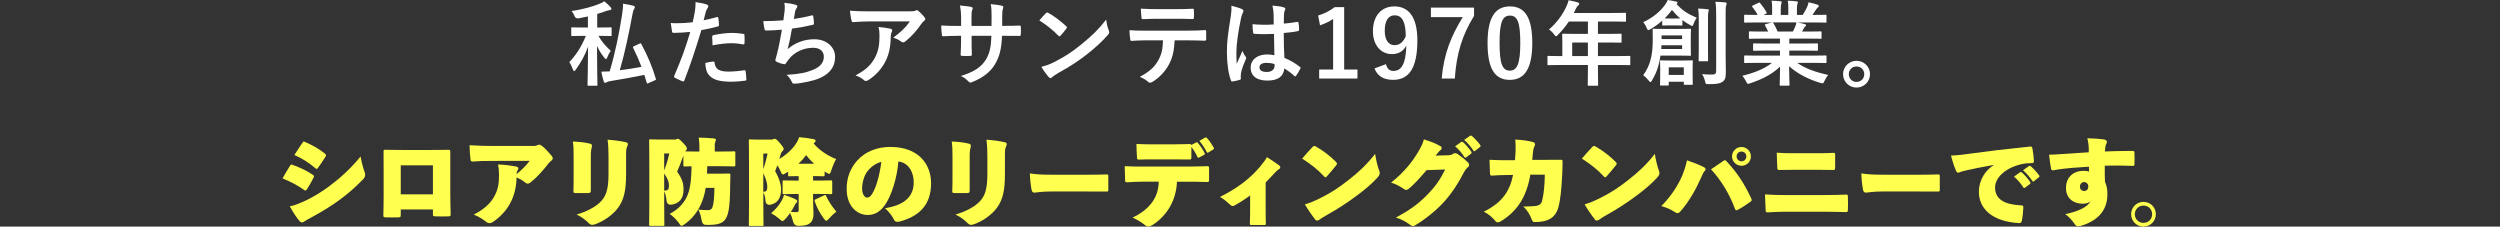 <?xml version="1.0" encoding="UTF-8"?><svg id="_レイヤー_2" xmlns="http://www.w3.org/2000/svg" viewBox="0 0 1205.07 109.22"><rect x="0" y="0" width="1205.07" height="109.22" fill="#333333" stroke="none"/><defs><style>.cls-1{fill:#fff;}.cls-2{fill:#ffff50;}.cls-3{fill:none;}</style></defs><g id="_文字"><g><path class="cls-1" d="m288.52,17.3c1.57,2.96,3.63,5.11,5.87,7.17-.63.9-1.3,2.15-1.7,3.27-.18.49-.36.76-.58.76-.18,0-.45-.22-.76-.63-1.52-1.84-2.6-3.58-3.58-5.78,0,10.71.22,17.97.22,18.78,0,.4-.04.45-.49.45h-3.81c-.45,0-.49-.04-.49-.45,0-.81.22-8.11.27-18.37-1.57,4.35-3.67,7.93-5.96,11.11-.31.45-.54.67-.76.67-.18,0-.36-.22-.58-.76-.45-1.25-1.12-2.73-1.75-3.59,3.09-3.27,5.69-6.99,7.98-12.64h-1.3c-3.76,0-5.02.09-5.29.09-.45,0-.45-.04-.45-.49v-3.23c0-.45,0-.49.45-.49.27,0,1.52.09,5.29.09h2.29v-5.33c-1.43.31-2.96.63-4.48.9q-1.43.22-1.97-1.08c-.4-.99-.85-1.79-1.43-2.46,5.42-.72,10.67-2.29,13.44-3.45,1.08-.45,1.61-.72,2.33-1.21,1.25,1.03,2.2,1.88,3,2.78.27.31.45.54.45.85s-.31.54-.85.63c-.58.09-1.17.22-1.93.49-1.3.49-2.64.94-4.08,1.34v6.54h1.17c3.81,0,5.02-.09,5.29-.09.45,0,.49.04.49.49v3.23c0,.45-.04.49-.49.49-.27,0-1.48-.09-5.29-.09h-.49Zm19.72,3.76c.63-.27.67-.27.9.18,3,5.51,5.29,11.02,6.99,16.67.13.45.09.54-.49.81l-3.05,1.34c-.67.27-.72.31-.85-.18l-1.17-3.81c-5.15,1.08-10.35,2.06-16.54,3.05-.72.13-1.25.31-1.57.49-.27.18-.49.31-.76.31-.31,0-.54-.18-.67-.63-.45-1.34-.85-2.91-1.17-4.75,1.34,0,2.64-.04,4.03-.13,2.82-9.59,4.44-17.84,5.92-27.02.31-1.97.54-3.81.49-5.6,1.84.27,3.36.54,4.88.94.49.13.85.36.85.67,0,.36-.13.54-.31.85-.36.54-.58,1.17-.81,2.42-1.79,9.59-3.63,18.37-6.14,27.2,3.41-.45,6.86-.94,10.44-1.66-1.17-3.09-2.46-6.05-3.99-9.1-.22-.45-.13-.58.36-.81l2.64-1.25Z"/><path class="cls-1" d="m345.54,8.25c.49-.13.67.09.72.45.13.99.27,2.29.31,3.23.04.58-.09.72-.67.85-2.78.76-5.06,1.25-7.8,1.7-3.05,9.95-5.33,16.81-8.2,24.24-.22.63-.49.58-.99.45-.45-.18-2.64-1.12-3.58-1.66-.36-.22-.49-.58-.36-.9,3.41-7.84,5.56-13.76,7.75-21.24-2.6.27-5.74.49-7.84.49-.67,0-.85-.13-.94-.72-.18-.94-.4-2.46-.63-4.08.94.13,1.48.13,3.32.13,2.24,0,4.66-.13,7.26-.45.45-1.79.81-3.76,1.12-5.6.18-1.34.27-2.69.27-4.12,2.38.36,4.21.67,5.65,1.25.36.13.49.45.49.72,0,.18,0,.4-.22.72-.36.63-.72,1.08-.94,1.79-.45,1.61-.76,3.14-1.08,4.26,1.75-.31,4.17-.9,6.36-1.52Zm-1.75,21.42c.45,0,.63.18.67.63.36,3.27,2.55,4.21,6.86,4.21,2.51,0,5.74-.4,7.53-.63.36-.04.49.04.54.4.18,1.17.36,2.69.36,3.9.04.54,0,.67-.72.72-1.52.22-4.44.49-6.09.49-5.87,0-8.92-.81-10.94-2.91-1.43-1.43-1.93-3.54-2.02-6.14,1.39-.36,3.23-.67,3.81-.67Zm-.49-11.88c0-.63.13-.76.81-.9,2.82-.58,6.14-1.03,8.74-1.03,1.75,0,3.67.18,5.24.45.63.09.76.13.76.67.09,1.12.09,2.38.04,3.58,0,.76-.22.94-.85.81-1.57-.31-3.63-.54-5.56-.54-2.69,0-6.09.45-9.01,1.03-.09-1.57-.18-3.18-.18-4.08Z"/><path class="cls-1" d="m378.17,5.69c.18-1.97.13-3.14-.09-4.35,2.55.27,4.21.58,5.38.94.58.18.9.45.9.81,0,.22-.18.54-.31.72-.31.4-.67,1.17-.76,1.66-.22,1.21-.4,2.11-.63,3.67,2.24-.31,5.92-.99,8.42-1.66.63-.18.85-.13.94.45.18,1.03.31,2.24.31,3.32,0,.49-.13.63-.54.72-3.85.85-6.27,1.34-10.04,1.84-.63,3.72-1.25,6.72-2.06,9.86,3.5-3.05,7.98-4.75,12.86-4.75,5.96,0,9.99,3.85,9.99,8.47,0,3.94-1.66,6.86-5.11,9.05-2.69,1.75-6.54,2.82-11.43,3.58-1.12.18-2.2.31-3.32.31-.45,0-.76-.22-1.12-1.08-.72-1.48-1.39-2.33-2.42-3.18,6.54-.4,9.28-.99,12.86-2.46,3.45-1.43,5.11-3.5,5.11-6.32,0-2.33-1.7-4.26-5.11-4.26-4.84,0-9.28,2.24-11.79,5.56-.4.58-.85,1.12-1.25,1.7-.31.54-.45.72-.85.67-.99-.09-2.46-.58-3.36-.99-.72-.31-.99-.49-.99-.9,0-.18.04-.49.18-.9.22-.76.4-1.43.58-2.11.99-3.94,1.61-7.26,2.38-11.74-2.42.18-5.24.4-7.53.4-.49,0-.76-.22-.85-.63-.13-.54-.45-2.42-.63-3.9,3.5,0,6.27-.13,9.72-.4.22-1.57.4-3.05.54-4.12Z"/><path class="cls-1" d="m419.23,10.31c-2.55,0-5.29.18-7.93.36-.54.04-.72-.27-.81-.67-.36-1.25-.63-3.5-.81-4.84,3.05.22,5.51.31,9.1.31h19.23c1.88,0,2.64-.09,3.09-.27.22-.09.63-.31.85-.31.36,0,.72.27,1.03.63.99.85,1.84,1.79,2.69,2.82.54.67.45,1.25-.27,1.75-.49.36-.85.81-1.21,1.3-2.11,3.18-4.88,6.27-7.89,8.65-.58.58-1.43.45-2.02-.04-1.12-.9-2.24-1.39-3.72-1.84,3.59-2.69,5.78-4.62,8.02-7.84h-19.36Zm2.51,17.48c1.7-3.18,2.2-6.23,2.2-10.58,0-1.66-.09-2.69-.45-4.21,2.2.22,4.53.54,5.78.85.94.22.9.99.54,1.66-.31.63-.36,1.08-.4,1.84-.13,4.35-.58,8.34-2.64,12.32-1.75,3.36-4.44,6.54-8.16,8.92-.72.45-1.48.72-2.15.04-1.08-.94-2.38-1.66-4.08-2.29,4.88-2.55,7.44-4.97,9.37-8.56Z"/><path class="cls-1" d="m484.66,12.46c2.2,0,4.71-.04,6.77-.13.54-.04.58.22.63.72.09,1.12.09,2.42,0,3.54-.04.58-.13.76-.76.72-1.52,0-4.26-.04-6.45-.04h-1.84c-.27,6.41-1.25,10.17-3.45,13.8-2.24,3.72-5.87,6.41-10.58,8.34-1.21.49-1.39.63-2.11-.09-1.34-1.39-2.2-2.02-3.72-2.69,6.36-1.97,9.81-4.26,12.1-7.93,1.75-2.87,2.46-5.96,2.64-11.43h-9.55v1.61c0,2.64,0,5.06.13,7.44.04.49-.27.58-.76.63-1.17.09-2.64.09-3.85,0-.58-.04-.85-.13-.81-.63.13-2.33.22-4.53.22-7.35v-1.7h-1.34c-2.42,0-6,.13-7.39.22-.36,0-.49-.27-.54-.85-.18-.94-.22-2.51-.31-4.35,1.88.13,4.79.22,8.25.22h1.34v-3.27c0-2.87-.09-3.99-.54-6.59,2.33.22,4.53.45,5.47.72.9.18.72.76.4,1.57-.31.81-.31,1.25-.31,4.3v3.27h9.64l.04-4.39c.04-2.51-.09-4.57-.4-6.14,1.7.18,4.17.45,5.24.76.99.22.94.63.63,1.52-.31.85-.36,2.02-.36,3.94v4.26h1.57Z"/><path class="cls-1" d="m504.13,6.36c.36-.45.76-.4,1.21-.13,2.29,1.21,6.01,3.94,8.56,6.36.45.45.54.67.13,1.21-.67.9-2.15,2.69-2.78,3.36-.4.45-.63.49-1.12,0-2.69-2.78-5.92-5.33-9.14-7.31.99-1.21,2.29-2.6,3.14-3.5Zm3.9,23.62c5.47-2.82,8.38-4.71,12.91-8.34,5.47-4.44,8.47-7.31,12.28-12.19.27,2.24.67,3.76,1.25,5.24.36.85.31,1.25-.49,2.2-2.38,2.78-6.23,6.36-10.31,9.5-3.72,2.91-7.48,5.42-13.53,8.78-2.02,1.21-2.6,1.66-3,2.06-.54.54-1.03.63-1.57-.04-1.12-1.25-2.51-3.09-3.58-4.97,2.29-.63,3.67-1.03,6.05-2.24Z"/><path class="cls-1" d="m566.21,19.45c-.27,5.02-.9,8.02-2.64,11.43-1.79,3.5-5.02,6.77-7.89,8.47-.9.54-1.57.81-2.29.09-.9-.9-2.42-1.79-3.99-2.38,4.39-2.38,7.04-4.57,8.92-7.98,1.66-2.96,2.11-5.38,2.29-9.64h-8.51c-2.24,0-4.44.13-6.72.27-.4.04-.54-.27-.58-.85-.22-1.25-.36-2.96-.36-4.3,2.51.22,5.02.22,7.62.22h20.12c3.5,0,6.09-.09,8.74-.27.45,0,.49.27.49.9.04.58.04,2.87,0,3.45,0,.58-.27.76-.67.76-2.33-.09-5.42-.18-8.52-.18h-6Zm-8.87-10.4c-2.06,0-3.85.09-6.36.18-.58,0-.72-.22-.76-.76-.13-1.08-.18-2.69-.31-4.3,3.14.18,5.42.22,7.44.22h10.04c2.51,0,5.33-.04,7.57-.18.45,0,.54.27.54.85.09,1.08.09,2.2,0,3.27,0,.63-.09.85-.58.85-2.42-.09-5.06-.13-7.53-.13h-10.04Z"/><path class="cls-1" d="m598.67,4.39c.9.45.81,1.08.36,1.88-.31.54-.49,1.17-.81,2.46-1.48,6.77-2.24,13.04-2.24,16.31,0,1.79,0,3.85.13,5.74.9-2.06,1.84-3.99,2.78-6.23.63,1.43.99,2.06,1.57,2.82.4.49.31.81,0,1.34-1.57,3.54-2.11,5.51-2.29,6.81-.18,1.25-.09,1.93-.04,2.38.04.31-.13.45-.54.58-.85.31-2.15.58-3.36.76-.49.13-.67.09-.9-.54-1.25-3.18-1.93-8.51-1.93-13.67,0-4.3.36-7.89,1.84-16.98.22-1.57.49-3.5.31-5.29,1.79.45,4.21,1.17,5.11,1.61Zm15.42,11.97c-3.05.09-6.18.18-9.23-.04-.58,0-.76-.13-.81-.58-.18-1.08-.31-2.69-.31-4.08,3.36.31,6.86.36,10.22.13,0-1.61-.04-3.05-.04-4.71-.04-1.61-.18-2.78-.58-4.39,2.6.22,3.94.4,5.42.85.49.13.81.36.81.76,0,.22-.09.36-.27.76s-.31.99-.36,1.57c-.09,1.52-.09,2.69-.09,4.75,2.11-.18,4.44-.49,6.36-.81.54-.13.63.04.72.54.18.81.27,2.24.27,3.18,0,.4-.18.63-.49.67-1.61.4-4.57.76-6.9.94,0,5.02.09,8.16.31,12.01,2.64,1.08,4.93,2.33,7.44,4.3.4.27.45.4.22.9-.58,1.17-1.3,2.42-2.06,3.45-.27.36-.49.36-.81.04-1.39-1.3-2.87-2.42-4.84-3.59-.36,3.76-2.91,5.83-8.2,5.83s-8.02-2.42-8.02-6.27,3.32-6.32,7.84-6.32c1.17,0,2.51.13,3.59.36-.09-3.45-.13-6.72-.18-10.26Zm-3.63,13.94c-2.11,0-3.36.76-3.36,2.15s.99,2.24,3.63,2.24c2.24,0,3.67-1.3,3.67-2.91,0-.31,0-.54-.04-.9-1.43-.45-2.64-.58-3.9-.58Z"/><path class="cls-1" d="m647.93,33.52h6.41v4.35h-18.46v-4.35h6.72V9.14c-1.7,1.17-3.85,2.24-6.32,3.05l-.9-4.71c2.96-.85,5.6-2.29,7.98-4.03h4.57v30.07Z"/><path class="cls-1" d="m668.07,30.92c.63,2.29,1.7,3.27,3.58,3.27,3.81,0,6.01-3.23,6.23-12.19-1.48,2.78-3.85,4.08-6.99,4.08-5.2,0-9.1-4.26-9.1-11.02,0-7.39,4.03-11.97,10.31-11.97,6.77,0,11.11,4.88,11.11,16.4,0,13.67-4.3,19-11.65,19-4.66,0-7.62-1.84-9.01-5.51l5.51-2.06Zm4.26-23.53c-3.32,0-4.84,2.87-4.84,7.53,0,4.35,1.84,6.86,4.71,6.86,2.46,0,4.21-1.52,5.42-4.3-.04-6.68-1.61-10.08-5.29-10.08Z"/><path class="cls-1" d="m710.54,7.66c-5.69,9.19-8.47,18.15-9.28,30.21h-6.32c.99-11.97,4.71-20.84,10.17-29.62h-15.37V3.67h20.79v3.99Z"/><path class="cls-1" d="m738.6,20.66c0,12.68-3.85,17.84-10.85,17.84s-10.71-5.06-10.71-17.75,3.9-17.66,10.8-17.66,10.76,4.93,10.76,17.57Zm-15.77.04c0,10.08,1.39,13.35,4.93,13.35s5.06-3.32,5.06-13.35-1.39-13.18-4.97-13.18-5.02,3.05-5.02,13.18Z"/><path class="cls-1" d="m752.01,31.33c-3.94,0-5.33.09-5.6.09-.45,0-.49-.04-.49-.49v-3.54c0-.4.04-.45.49-.45.27,0,1.66.09,5.6.09h1.08v-6.27c0-2.55-.09-3.76-.09-4.03,0-.45.04-.49.54-.49.27,0,1.79.09,6.14.09h5.74v-5.96h-9.19c-1.48,2.24-3.23,4.39-5.24,6.41-.45.49-.72.72-.94.72s-.45-.27-.9-.85c-.85-1.17-1.66-1.88-2.51-2.42,3.72-3.23,6.45-6.95,8.29-10.85.54-1.12.94-2.2,1.17-3.27,1.61.31,3.09.63,4.3.99.54.18.81.4.81.76s-.22.54-.54.85c-.36.31-.67.67-1.12,1.61l-.9,1.93h18.51c4.35,0,5.87-.09,6.14-.09.45,0,.49.04.49.49v3.32c0,.45-.04.49-.49.49-.27,0-1.79-.09-6.14-.09h-6.9v5.96h4.8c4.39,0,5.87-.09,6.14-.09.4,0,.45.04.45.49v3.36c0,.45-.04.49-.45.49-.27,0-1.75-.09-6.14-.09h-4.8v6.54h9.5c3.94,0,5.33-.09,5.6-.09.45,0,.49.04.49.45v3.54c0,.45-.04.49-.49.49-.27,0-1.66-.09-5.6-.09h-9.5v2.2c0,4.71.09,7.08.09,7.3,0,.45-.04.49-.49.49h-3.99c-.49,0-.54-.04-.54-.49,0-.27.09-2.6.09-7.3v-2.2h-13.4Zm13.4-4.3v-6.54h-7.57v6.54h7.57Z"/><path class="cls-1" d="m800.39,26.8c-.27,1.75-.58,3.41-.99,4.88-.67,2.51-1.84,4.93-3.09,7.08-.31.54-.54.81-.76.81s-.45-.27-.9-.81c-.85-1.08-1.7-1.88-2.6-2.46,1.88-2.64,2.96-5.06,3.63-7.75.63-2.33.99-5.38.99-9.19,0-3.27-.04-4.53-.04-5.02,0-.45.04-.49.45-.49.27,0,1.52.09,5.15.09h7.26c3.63,0,4.88-.09,5.11-.09.45,0,.49.04.49.49,0,.27-.09,1.17-.09,3.63v4.84c0,2.38.09,3.32.09,3.59,0,.45-.04.49-.49.49-.22,0-1.48-.09-5.11-.09h-9.1Zm.85-16.85c-1.84,1.61-3.76,3.05-5.69,4.12-.49.27-.81.45-1.03.45-.31,0-.45-.36-.76-1.03-.54-1.3-1.08-2.11-1.66-2.82,4.66-2.15,8.16-5.11,10.49-8.34.58-.81.99-1.48,1.3-2.33,1.48.22,2.69.45,4.12.76.36.09.58.22.58.58,0,.22-.13.4-.45.58,3,3.36,5.6,4.84,9.73,6.63-.63.85-1.12,1.84-1.48,2.87-.27.76-.4,1.08-.67,1.08-.22,0-.49-.13-.99-.4-1.34-.72-2.6-1.52-3.76-2.42v2.15c0,.45-.04.49-.49.49-.27,0-.81-.09-3.05-.09h-2.6c-2.2,0-2.78.09-3.05.09-.49,0-.54-.04-.54-.49v-1.88Zm14.65,25.23c0,3.9.09,4.97.09,5.24,0,.4-.04.45-.49.45h-3.36c-.45,0-.49-.04-.49-.45v-1.03h-7.26v1.34c0,.45-.04.49-.49.49h-3.23c-.45,0-.49-.04-.49-.49,0-.27.09-1.3.09-5.29v-2.55c0-2.06-.09-3-.09-3.32,0-.45.04-.49.49-.49.31,0,1.34.09,4.71.09h5.42c3.32,0,4.39-.09,4.71-.09.45,0,.49.04.49.49,0,.31-.09,1.21-.09,2.78v2.82Zm-5.06-13.35h-9.95l-.13,1.79h10.08v-1.79Zm-9.9-4.75v1.75h9.9v-1.75h-9.9Zm6.5-8.16c1.39,0,2.11,0,2.51-.04-1.43-1.17-2.73-2.51-3.99-4.08-1.08,1.43-2.24,2.82-3.54,4.08.45.04,1.17.04,2.42.04h2.6Zm-3.05,23.53v3.67h7.26v-3.67h-7.26Zm14.48-21.69c0-2.96,0-4.53-.31-6.63,1.61.04,3,.13,4.57.31.4.04.58.22.58.49,0,.31-.18.67-.27.99-.13.63-.13,1.52-.13,4.79v12.37c0,3.81.04,5.65.04,5.92,0,.49-.04.54-.45.54h-3.67c-.4,0-.45-.04-.45-.54,0-.27.09-2.11.09-5.92v-12.32Zm12.95,15.37c0,3.14.09,6.68.09,8.92s-.31,3.5-1.61,4.39c-1.25.81-2.55,1.12-6.77,1.12-1.34,0-1.34-.04-1.66-1.43-.31-1.3-.81-2.55-1.43-3.41,1.79.18,3.05.22,4.84.22,1.43,0,1.97-.36,1.97-1.79V7.26c0-2.91-.04-4.3-.36-6.41,1.66.04,3.18.13,4.75.31.45.04.67.27.67.49,0,.4-.13.67-.22.99-.27.54-.27,1.48-.27,4.53v18.96Z"/><path class="cls-1" d="m846.92,30.3c-4.03,0-5.38.09-5.65.09-.49,0-.54-.04-.54-.49v-2.64c0-.49.04-.54.54-.54.27,0,1.61.09,5.65.09h11.07v-2.42h-6.32c-4.35,0-5.92.09-6.18.09-.45,0-.45-.04-.45-.49v-2.55c0-.49,0-.54.45-.54.27,0,1.84.09,6.18.09h6.32v-2.38h-8.43c-4.3,0-5.74.09-6,.09-.49,0-.54-.04-.54-.45v-2.64c0-.45.04-.49.54-.49.27,0,1.7.09,6,.09h2.73c-.49-1.08-.94-1.97-1.43-2.82-.22-.4-.27-.58.31-.76l2.91-.81h-7.17c-4.03,0-5.38.09-5.65.09-.49,0-.54-.04-.54-.49v-2.78c0-.49.04-.54.54-.54.27,0,1.61.09,5.65.09h.31c-.72-1.43-1.52-2.55-2.55-3.85-.27-.31-.18-.49.36-.76l2.6-1.21c.45-.22.58-.18.85.18,1.08,1.3,2.2,2.82,3,4.35.22.4.22.45-.36.76l-1.08.54h4.17v-2.96c0-1.57,0-2.64-.27-3.9,1.39.04,3.14.13,4.35.27.36.04.54.18.54.4,0,.27-.09.49-.18.76-.13.31-.27.99-.27,2.46v2.96h3.63v-2.91c0-1.61,0-2.69-.27-3.94,1.34.04,3.09.13,4.3.31.4.04.58.18.58.4s-.09.49-.18.72c-.13.31-.27.99-.27,2.46v2.96h2.78c.81-1.25,1.43-2.38,2.06-3.67.31-.67.58-1.34.76-2.42,1.57.31,3.14.76,4.35,1.17.4.13.58.36.58.58,0,.36-.18.54-.45.76-.31.27-.54.54-.76.85-.58.94-1.21,1.84-1.84,2.73h.63c4.03,0,5.38-.09,5.65-.09.45,0,.49.04.49.54v2.78c0,.45-.04.49-.49.49-.27,0-1.61-.09-5.65-.09h-7.84c1.17.22,2.2.45,3.54.81.36.09.58.27.58.54,0,.31-.22.54-.49.67-.22.13-.45.63-.63.94l-.81,1.43h2.91c4.3,0,5.74-.09,6.01-.09.45,0,.49.04.49.49v2.64c0,.4-.04.45-.49.45-.27,0-1.7-.09-6.01-.09h-9.05v2.38h7.13c4.39,0,5.92-.09,6.18-.09.45,0,.49.04.49.54v2.55c0,.45-.04.49-.49.49-.27,0-1.79-.09-6.18-.09h-7.13v2.42h11.79c4.03,0,5.38-.09,5.65-.09.45,0,.49.04.49.54v2.64c0,.45-.04.49-.49.49-.27,0-1.61-.09-5.65-.09h-7.98c3.76,2.64,8.47,4.39,14.92,5.83-.58.72-1.21,1.66-1.75,2.87-.36.85-.54,1.17-.99,1.17-.22,0-.54-.09-1.03-.22-6.05-1.75-11.38-4.71-15.06-8.02,0,5.33.22,8.11.22,8.87,0,.45-.04.49-.49.49h-3.81c-.4,0-.45-.04-.45-.49,0-.76.13-3.36.18-8.69-3.76,3.58-8.43,6.09-14.39,8.02-.49.18-.81.27-1.03.27-.4,0-.58-.31-.99-1.17-.58-1.17-1.21-2.11-1.79-2.69,5.96-1.48,10.53-3.32,14.3-6.23h-7.26Zm17.3-15.1c.4-.76.76-1.52,1.21-2.6.22-.49.31-.94.49-1.79h-11.43c.13.04.22.18.36.36.67,1.12,1.39,2.46,2.02,4.03h7.35Z"/><path class="cls-1" d="m901.4,35.76c0,3.58-2.91,6.45-6.5,6.45s-6.5-2.87-6.5-6.45,2.91-6.45,6.5-6.45,6.5,2.87,6.5,6.45Zm-10.22,0c0,2.11,1.61,3.72,3.72,3.72s3.72-1.61,3.72-3.72-1.61-3.72-3.72-3.72-3.72,1.61-3.72,3.72Z"/><path class="cls-2" d="m139.85,79.82c.27-.54.54-.58,1.21-.36,4.03,1.57,6.45,2.6,9.32,4.53.72.45.99.67.99.99,0,.13-.09.36-.22.63-.85,1.66-2.15,4.08-3.27,5.69-.27.4-.45.54-.63.54s-.36-.09-.63-.27c-3-2.11-6.01-3.76-10.44-5.6,1.43-2.55,2.73-4.57,3.67-6.14Zm7.98,16.63c3.76-1.88,7.3-4.03,10.8-6.63,5.15-3.85,9.86-7.98,15.19-14.39.54,3.18,1.25,5.56,1.79,7.04.27.72.4,1.3.4,1.84,0,.76-.31,1.43-.99,2.11-4.21,4.3-7.39,7.04-11.43,9.99s-8.56,5.74-13.89,8.6c-.9.49-2.11,1.12-3.23,1.88-.22.18-.54.31-.9.31s-.81-.18-1.21-.67c-1.43-1.61-3.32-4.57-4.66-7.08,2.46-.45,4.88-1.52,8.11-3Zm-2.11-27.52c.49-.81.67-.81,1.34-.49,3.23,1.39,6.36,3.05,9.46,5.51.45.4.67.67.67.9,0,.18-.09.36-.22.58-1.12,1.79-2.55,3.94-3.72,5.51-.27.36-.4.49-.63.49-.18,0-.4-.13-.72-.45-2.82-2.38-5.83-4.39-9.99-6.27,1.61-2.55,2.78-4.26,3.81-5.78Z"/><path class="cls-2" d="m193.17,100.97v2.6c0,1.08-.13,1.17-1.39,1.21-1.93.04-3.72.04-5.69,0-1.21-.04-1.34-.13-1.3-1.25.09-3.41.13-5.6.13-10.22v-12.32c0-2.91,0-5.24-.04-7.93,0-.81.13-.9,1.03-.85,2.06.04,5.02.09,8.83.09h12.23c3.45,0,5.69-.04,9.05-.09.85,0,1.03.09,1.03,1.03v19.76c0,4.48.09,6.9.18,10.04.04,1.12-.13,1.21-1.08,1.25-1.97.09-4.84.04-6.18,0-1.21-.04-1.3-.09-1.3-1.17v-2.15h-15.51Zm15.51-21.29h-15.51v13.98h15.51v-13.98Z"/><path class="cls-2" d="m256.23,70.37c1.25,0,1.88,0,2.46-.27.58-.27.99-.36,1.3-.36.45,0,1.17.49,1.66.9,1.39,1.17,2.64,2.6,4.3,4.53.36.4.49.76.49,1.12,0,.45-.27.85-.67,1.17-1.08.72-1.66,1.7-2.33,2.55-2.06,2.51-4.57,5.38-7.48,7.75-.58.49-1.08.76-1.57.76-.45,0-.9-.22-1.48-.72-.99-.85-2.38-1.61-3.9-2.29-.13,4.93-1.17,8.83-3,12.28-1.84,3.59-4.88,6.77-8.25,9.1-.67.45-1.25.67-1.84.67-.54,0-1.08-.22-1.7-.72-1.34-1.12-3.59-2.55-5.87-3.41,4.35-2.2,7.75-4.93,9.77-8.52,2.02-3.58,2.42-6.41,2.42-10.62,0-1.97-.18-3.58-.45-5.02,3.23.13,6.05.49,8.83,1.03.67.13.94.54.94.94,0,.27-.13.58-.31.81-.4.54-.49.99-.54,1.88,2.29-1.84,4.66-4.21,6.32-6.41l-17.79.04c-4.93,0-6.81.09-9.05.27-1.12.09-1.57-.04-1.66-.67-.31-2.38-.49-5.15-.49-7.17,4.35.27,7.26.36,11.2.36h18.69Z"/><path class="cls-2" d="m276.5,75.43c0-2.73,0-4.53-.36-7.21,3.36.13,6.09.45,8.47,1.08.67.18.9.72.63,1.7-.22.9-.45,1.57-.45,4.48v16.18c0,1.12-.13,1.34-1.25,1.39-2.11.04-4.08.04-6.14,0-.9,0-1.03-.13-.99-1.25.09-1.61.09-4.03.09-5.74v-10.62Zm25.28,8.52c0,7.57-.9,12.23-3.9,16.27-2.78,3.76-7.53,6.68-11.02,7.89-.54.18-.99.27-1.39.27-.58,0-1.08-.22-1.61-.76-1.12-1.21-3.54-3.14-5.92-4.21,4.3-1.21,9.55-3.67,12.15-6.81,2.38-2.73,3.23-6.32,3.23-12.91v-8.11c0-3.59-.13-5.87-.45-8.25,3,.22,6.41.63,9.1,1.3.45.09.67.45.67.9,0,.31-.09.63-.27.99-.58,1.12-.58,1.93-.58,5.15v8.29Z"/><path class="cls-2" d="m313.61,108.86c-.67,0-.72-.04-.72-.72,0-.36.09-4.08.09-10.22v-19.72c0-6.14-.09-9.95-.09-10.31,0-.67.04-.72.72-.72.36,0,1.75.09,4.21.09h7.62c.27,0,.45-.04.67-.18s.31-.18.58-.18c.54,0,1.03.36,2.73,2.15,1.48,1.57,1.66,2.06,1.66,2.55,0,.4-.27.9-.63,1.17l-.22.18c.49.04,1.97.09,5.65.09h1.25v-1.97c0-1.39-.04-2.55-.31-4.75,2.55.04,4.71.18,7.26.4.63.04.99.36.99.67,0,.45-.18.76-.31,1.08-.31.63-.22,1.25-.22,2.6v1.97h3.41c4.03,0,5.47-.09,5.78-.09.67,0,.72.04.72.72v5.83c0,.67-.04.72-.72.72-.31,0-1.75-.09-5.78-.09h-7.04c0,1.25-.04,2.46-.09,3.59h6.32c2.91,0,3.76-.09,4.08-.09.67,0,.9.22.85.9-.04,1.25-.09,2.55-.09,3.81-.04,6.81-.31,10.76-.76,13.09-.99,5.24-3.09,6.99-9.59,6.99-.58,0-1.12,0-1.61-.04q-1.52-.13-1.84-2.33c-.36-2.15-.9-3.81-1.57-5.02,1.79.18,3.27.27,4.57.27s1.93-.45,2.29-1.52c.58-1.7.85-4.89.9-9.23h-4.21c-.22,1.39-.49,2.69-.81,3.81-1.61,5.78-4.71,10.4-9.14,13.58-.81.58-1.3.9-1.66.9-.45,0-.76-.45-1.43-1.52-1.3-1.66-2.91-3.27-4.3-4.21,4.62-2.42,7.89-6.09,9.23-10.85.9-3.18,1.21-6.77,1.3-12.1-2.11.04-3,.09-3.23.09-.67,0-.72-.04-.72-.72v-4.53c-.94,2.78-2.06,5.69-3,7.75,2.69,3.81,3.09,5.92,3.09,8.56,0,4.44-2.02,6.77-5.83,7.35q-2.2.22-2.38-2.06c-.18-1.75-.54-3.32-1.12-4.26v5.6c0,6.09.09,9.9.09,10.22,0,.67-.04.72-.72.72h-5.92Zm6.54-34.87v8.16c1.03-2.69,1.88-5.38,2.46-8.16h-2.46Zm0,17.93c1.75-.04,2.29-.49,2.29-2.64,0-1.34-.45-2.96-2.29-5.69v8.34Z"/><path class="cls-2" d="m391.91,95.24c0,3.76.22,5.87.22,7.93s-.63,3.63-1.79,4.48c-1.17.85-2.24,1.12-5.38,1.21q-2.2.04-2.69-2.2c-.4-1.61-.9-2.87-1.43-3.99-.63.94-1.34,1.84-2.11,2.69-.76.81-1.17,1.17-1.57,1.17-.36,0-.81-.36-1.61-1.12-1.21-1.03-2.51-1.93-3.85-2.64,2.2-1.88,3.76-3.72,5.11-6.09.49-.9.85-1.66,1.12-2.78,2.06.67,3.54,1.21,5.2,1.97.67.31,1.17.67,1.17,1.08,0,.27-.18.63-.4.81-.4.31-.58.72-1.08,1.66-.45.85-.99,1.79-1.61,2.73,1.25.09,1.97.09,2.87.09.58,0,.9-.27.9-.99v-7.75h-1.34c-3.94,0-5.38.09-5.69.09-.67,0-.72-.04-.72-.72v-5.2c0-.67.04-.72.72-.72.31,0,1.75.09,5.69.09h1.34v-2.15c-3,0-4.08.09-4.35.09-.67,0-.72-.04-.72-.72v-1.52c-.31.22-.63.4-.94.58-.81.45-1.25.76-1.61.76-.49,0-.67-.54-1.21-1.79-.45-.94-.94-1.84-1.43-2.6l-1.08,2.78c2.06,3.63,2.87,6.63,2.87,8.83,0,3.81-1.43,6.63-5.2,7.39q-2.2.27-2.33-2.02c-.13-1.66-.45-2.96-1.03-3.94v5.2c0,6.14.09,9.95.09,10.26,0,.67-.04.72-.72.72h-5.65c-.67,0-.72-.04-.72-.72,0-.36.09-4.08.09-10.26v-19.67c0-6.18-.09-9.99-.09-10.35,0-.67.04-.72.72-.72.36,0,1.57.09,3.76.09h6.45c.31,0,.54-.04.76-.18s.45-.18.81-.18c.4,0,.94.18,2.73,2.33,1.48,1.79,1.57,2.15,1.57,2.55,0,.49-.27.76-.72,1.21-.36.36-.63.94-.85,1.79l-.49,1.79c3.36-2.02,6.45-4.75,8.34-7.89.49-.81.81-1.48,1.21-2.6,2.42.22,4.97.58,7.04.99.58.13.85.4.85.76,0,.4-.18.67-.58.94l-.4.31c2.69,3.27,6.99,6.09,10.89,7.57-.76,1.25-1.61,3.23-2.29,5.33-.4,1.21-.58,1.79-1.08,1.79-.31,0-.76-.27-1.52-.72l-.67-.4v1.57c0,.67-.04.72-.72.72-.31,0-1.43-.09-4.75-.09h-.09v2.15h2.82c3.94,0,5.38-.09,5.69-.09.67,0,.72.04.72.72v5.2c0,.67-.04.72-.72.72-.31,0-1.75-.09-5.69-.09h-2.82v1.75Zm-23.98-21.24v7.48c.9-2.51,1.52-4.84,2.06-7.48h-2.06Zm0,18.46c1.39-.04,1.93-.58,1.93-2.42,0-1.43-.49-3.54-1.93-6.63v9.05Zm24.51-13.53c-1.57-1.39-2.87-2.87-3.81-4.17-1.12,1.48-2.38,2.91-3.76,4.17h7.57Zm4.8,15.24c.67-.31.72-.27,1.03.4,1.08,2.38,3,5.29,4.88,7.44-1.12.9-2.29,1.93-3.36,3.14-.72.81-1.12,1.25-1.48,1.25s-.72-.4-1.34-1.25c-1.84-2.51-3.27-5.15-4.21-8.02-.22-.67-.13-.81.45-1.08l4.03-1.88Z"/><path class="cls-2" d="m440.43,87.93c0-4.44-1.97-8.87-6.5-9.95-.18-.04-.67-.09-.9-.09-.49,7.22-3.27,16.85-6.86,21.47-2.51,3.23-5.06,4.26-8.02,4.26-4.39,0-10.04-3.59-10.04-12.59,0-5.56,1.88-10.08,5.11-13.67,3.85-4.26,9.5-6.54,15.95-6.54,13.44,0,19.63,8.2,19.63,17.52,0,11.07-6.41,16.04-15.01,18.42-1.34.36-2.33.22-2.82-.81-.94-1.79-2.2-3.63-4.35-5.6,10.31-1.61,13.8-6.36,13.8-12.41Zm-22.41-5.24c-1.57,2.15-2.46,5.42-2.46,8.29,0,2.64,1.25,4.26,2.38,4.26.85,0,1.57-.36,2.46-1.79,1.7-2.69,3.5-8.11,4.44-15.42-2.87.72-5.24,2.6-6.81,4.66Z"/><path class="cls-2" d="m459.12,75.43c0-2.73,0-4.53-.36-7.21,3.36.13,6.09.45,8.47,1.08.67.18.9.72.63,1.7-.22.9-.45,1.57-.45,4.48v16.18c0,1.12-.13,1.34-1.25,1.39-2.11.04-4.08.04-6.14,0-.9,0-1.03-.13-.99-1.25.09-1.61.09-4.03.09-5.74v-10.62Zm25.28,8.52c0,7.57-.9,12.23-3.9,16.27-2.78,3.76-7.53,6.68-11.02,7.89-.54.18-.99.27-1.39.27-.58,0-1.08-.22-1.61-.76-1.12-1.21-3.54-3.14-5.92-4.21,4.3-1.21,9.55-3.67,12.15-6.81,2.38-2.73,3.23-6.32,3.23-12.91v-8.11c0-3.59-.13-5.87-.45-8.25,3,.22,6.41.63,9.1,1.3.45.09.67.45.67.9,0,.31-.09.63-.27.99-.58,1.12-.58,1.93-.58,5.15v8.29Z"/><path class="cls-2" d="m507.57,92.28c-5.92,0-8.11.58-9.05.58-.54,0-1.12-.49-1.25-1.25-.45-2.38-.81-5.69-.85-8.02,3.41.49,5.6.63,10.85.63h14.65c4.71,0,7.26,0,11.56-.13.58,0,.76.09.76.67.04,2.06.04,4.62,0,6.86,0,.54-.18.72-.76.72-4.17-.04-6.9-.04-10.93-.04h-14.97Z"/><path class="cls-2" d="m567.33,87.57c-.18,4.44-1.3,8.43-3.41,12.15-1.75,3.09-4.84,6.59-8.56,8.83-.72.45-1.34.63-1.88.63s-1.03-.22-1.52-.63c-1.43-1.21-3.32-2.42-6.05-3.67,4.3-1.97,7.71-4.75,9.77-7.84,1.84-2.78,2.73-5.6,2.87-9.46h-8.16c-2.6,0-5.29.18-6.81.27-1.03.04-1.21-.09-1.25-.94-.09-1.97-.13-4.84-.18-6.81,3.58.18,5.42.18,8.07.18h22.09c2.78,0,4.97-.04,9.41-.18.94-.04,1.03.09,1.08.9.04,1.57.04,4.17,0,5.83-.04.85-.18.94-1.34.9-3.63-.13-5.83-.13-9.05-.13h-5.06Zm10.67-11.65c-.4.22-.63.09-.81-.27-.72-1.57-1.66-3.27-2.91-4.79.04,1.57.04,3.58,0,5.02-.04.9-.18.99-.94.99-3.05-.04-4.57-.04-8.11-.04h-8.83c-2.64,0-4.21-.04-7.04.09-1.08.04-1.25-.04-1.3-.94-.13-1.97-.27-4.62-.27-6.59,3.5.18,5.06.18,8.6.18h8.83c3.32,0,4.84-.09,7.93-.13.76-.04.99,0,1.08.45l2.29-1.21c.4-.22.58-.13.9.22,1.25,1.43,2.55,3.41,3.23,4.84.22.45.09.72-.18.85l-2.46,1.34Zm2.82-9.55c.49-.27.72-.13,1.03.22,1.17,1.34,2.42,3.14,3.14,4.44.27.45.31.72-.18,1.03l-2.33,1.43c-.36.22-.58.18-.81-.22-.85-1.7-2.2-3.81-3.54-5.38l2.69-1.52Z"/><path class="cls-2" d="m602.6,94.21c-2.55,1.88-5.74,3.9-7.26,4.71-.45.27-.85.4-1.17.4-.4,0-.81-.22-1.25-.67-1.21-1.12-3.05-2.73-4.84-3.72,8.74-4.39,14.79-9.19,19.27-14.56,1.75-2.11,2.64-3.32,3.36-4.62,2.2,1.39,4.39,2.91,5.78,3.9.45.31.63.67.63.99,0,.36-.22.72-.67.94-.58.31-1.21.94-1.93,1.7-1.61,1.66-2.69,2.96-4.44,4.66v12.55c0,1.97,0,4.62.09,6.99.04.9-.09.99-.9.99-2.11.04-3.85.04-5.96,0-.76,0-.9-.09-.85-1.03.13-2.46.13-4.97.13-6.95v-6.27Z"/><path class="cls-2" d="m643.89,77.94c.4.4.58.67.58.94,0,.22-.13.45-.4.81-1.34,1.7-3,3.67-4.44,5.29-.27.31-.49.49-.72.49s-.45-.18-.72-.49c-3-3.27-6.36-5.87-10.53-8.52,1.57-1.93,3.5-3.94,5.06-5.65.31-.31.54-.45.76-.45s.49.09.9.31c3.59,2.06,6.95,4.71,9.5,7.26Zm-7.17,17.39c4.44-2.2,8.47-4.71,13.35-8.6,4.21-3.23,8.87-7.44,12.77-12.55.45,2.87,1.3,6.41,1.97,8.07.18.45.27.81.27,1.17,0,.67-.31,1.21-.99,2.06-2.78,3.09-6.36,6.05-9.77,8.6-5.06,3.81-9.95,6.86-14.16,9.23-2.06,1.17-3.27,1.88-4.08,2.51-.4.31-.85.49-1.25.49-.27,0-.54-.09-.72-.31-2.06-2.64-3.63-4.97-5.11-7.48,2.55-.76,4.75-1.66,7.71-3.18Z"/><path class="cls-2" d="m697.8,74.85c1.34-.04,2.11-.31,2.69-.72.27-.22.58-.31.9-.31.45,0,.9.18,1.34.49,1.25.81,3.18,2.38,4.75,3.85.45.4.67.9.67,1.34,0,.4-.18.76-.49,1.03-.72.58-1.43,1.39-2.2,2.87-2.29,4.53-5.74,9.99-9.73,14.25-3.5,3.85-8.92,8.2-13.58,10.94-.4.22-.72.36-1.08.36-.49,0-.99-.27-1.7-.81-1.66-1.25-4.12-2.6-6.5-3.27,6.09-3.27,10.53-6.27,15.1-10.98,4.08-4.17,6.18-7.26,8.65-12.19l-8.96.31c-3.36,3.9-6.18,7.04-8.47,8.87-.54.45-.94.67-1.39.67-.27,0-.58-.09-.94-.36-1.66-1.17-4.12-2.55-6.32-3.18,6.14-4.84,10.08-9.9,12.68-14.16,1.61-2.6,2.69-4.88,3.14-6.68,2.91.94,5.6,1.88,8.02,3.32.4.22.54.54.54.85,0,.45-.27.85-.58,1.08-.63.4-1.12,1.08-1.39,1.43-.49.63-.81.99-.94,1.17l5.78-.18Zm6.54-6.41c.4-.27.54-.13.85.09,1.21.99,2.96,3,4.03,4.62.22.31.18.67-.09.9l-2.38,1.79c-.36.27-.63.22-.85-.13-1.03-1.66-2.82-3.81-4.48-5.2l2.91-2.06Zm4.21-2.96c.36-.22.63-.18,1.03.13,1.3,1.12,3,2.96,3.9,4.26.13.18.22.36.22.49,0,.18-.09.31-.31.49l-2.33,1.88c-.31.22-.58.27-.85-.13-1.03-1.7-2.73-3.67-4.44-5.15l2.78-1.97Z"/><path class="cls-2" d="m730.25,77.22c.18-1.93.27-3.23.31-4.93.04-1.93.04-3-.18-5.02,3.67.18,6.05.58,8.47,1.17.76.18,1.08.63,1.08,1.12,0,.31-.13.72-.31,1.08-.4.76-.54,1.52-.63,2.33-.13,1.03-.22,2.51-.4,4.08h6.14c2.46,0,5.02,0,7.44-.04.94,0,1.03.09,1.03.99,0,2.06-.09,3.76-.13,5.47-.45,8.92-1.03,13.18-1.79,16.13-1.03,3.94-3.23,6.23-7.39,7.08-1.39.27-2.73.36-4.08.36-.72,0-1.08-.18-1.48-1.3-.76-2.11-2.2-4.53-4.03-6.18,3.76-.04,5.65-.18,6.59-.4,1.3-.31,2.15-.94,2.55-2.78.76-3.36,1.12-7.22,1.21-12.19h-6.99c-.81,4.97-2.42,9.72-4.79,13.4-2.33,3.63-5.24,6.45-9.23,8.96-.72.45-1.3.63-1.7.63s-.67-.13-.9-.4c-1.43-1.75-3.5-3.72-5.83-4.71,4.75-2.46,7.98-4.93,10.31-8.29,1.84-2.6,3.14-5.87,3.81-9.46l-2.96.04c-2.73.04-4.48.09-7.04.27-.85.09-1.08-.18-1.12-.94-.09-1.88-.18-4.79-.22-6.68,3.23.18,5.92.22,8.34.22h3.94Z"/><path class="cls-2" d="m778.72,77.94c.4.4.58.67.58.94,0,.22-.13.45-.4.81-1.34,1.7-3,3.67-4.44,5.29-.27.31-.49.49-.72.49s-.45-.18-.72-.49c-3-3.27-6.36-5.87-10.53-8.52,1.57-1.93,3.5-3.94,5.06-5.65.31-.31.54-.45.76-.45s.49.09.9.31c3.59,2.06,6.95,4.71,9.5,7.26Zm-7.17,17.39c4.44-2.2,8.47-4.71,13.35-8.6,4.21-3.23,8.87-7.44,12.77-12.55.45,2.87,1.3,6.41,1.97,8.07.18.45.27.81.27,1.17,0,.67-.31,1.21-.99,2.06-2.78,3.09-6.36,6.05-9.77,8.6-5.06,3.81-9.95,6.86-14.16,9.23-2.06,1.17-3.27,1.88-4.08,2.51-.4.31-.85.49-1.25.49-.27,0-.54-.09-.72-.31-2.06-2.64-3.63-4.97-5.11-7.48,2.55-.76,4.75-1.66,7.71-3.18Z"/><path class="cls-2" d="m810.97,84.44c.85-2.2,1.48-3.9,2.2-7.17,2.96,1.03,5.96,2.11,8.34,3.41.4.22.63.54.63.9,0,.31-.18.67-.54.99-.58.54-.94,1.57-1.97,3.81-2.06,4.66-5.6,11.02-9.46,15.33-.63.72-1.08,1.03-1.57,1.03-.45,0-.94-.27-1.61-.72-1.84-1.17-3.59-1.93-6.18-2.69,4.57-4.57,7.93-9.73,10.17-14.88Zm19.58-6.77c.4-.31.67-.45.9-.45.27,0,.49.18.85.58,5.02,5.42,8.29,10.31,11.74,17.61.22.45.31.76.31,1.03,0,.31-.18.54-.63.85-1.66,1.21-3.94,2.73-6.05,3.85-.31.13-.54.22-.72.22-.31,0-.49-.22-.72-.85-2.6-7.08-6.68-13.71-11.47-18.91,1.97-1.34,4.26-2.82,5.78-3.94Zm13.44-2.29c0,2.55-2.06,4.53-4.53,4.53s-4.57-1.97-4.57-4.53,2.11-4.53,4.57-4.53,4.53,2.06,4.53,4.53Zm-6.9,0c0,1.3,1.03,2.38,2.38,2.38s2.33-1.08,2.33-2.38-.99-2.33-2.33-2.33-2.38.99-2.38,2.33Z"/><path class="cls-2" d="m860.44,102.05c-3.5,0-6.27.22-8.16.31-.94.04-1.12-.04-1.17-.9-.13-2.29-.27-5.42-.31-7.75,3.32.22,6.01.31,9.95.31h18.24c4.21,0,7.26-.09,10.71-.22.9-.04.99.13,1.03.9.09,2.02.09,4.48,0,6.5-.04.85-.13,1.03-.94,1.03-2.78-.04-6.63-.18-10.22-.18h-19.14Zm4.44-20.21c-2.91,0-5.02.04-6.95.09-1.03.04-1.17-.09-1.21-1.03-.13-2.2-.22-5.11-.27-7.31,2.69.22,4.48.27,8.11.27h11.02c3.94,0,5.87-.04,7.93-.18.9-.04,1.08.09,1.08.81.04,1.93.04,4.53,0,6.41,0,.85-.18,1.03-1.03,1.03-2.55,0-4.44-.09-7.66-.09h-11.02Z"/><path class="cls-2" d="m908.36,92.28c-5.92,0-8.11.58-9.05.58-.54,0-1.12-.49-1.25-1.25-.45-2.38-.81-5.69-.85-8.02,3.41.49,5.6.63,10.85.63h14.65c4.71,0,7.26,0,11.56-.13.58,0,.76.09.76.67.04,2.06.04,4.62,0,6.86,0,.54-.18.72-.76.72-4.17-.04-6.9-.04-10.93-.04h-14.97Z"/><path class="cls-2" d="m960.96,79.51c-5.56.99-9.55,1.79-12.73,2.51-1.97.45-2.6.63-3.18.85-.54.22-.9.36-1.21.36-.27,0-.63-.13-.94-.85-.76-1.61-1.66-4.3-2.46-7.39,3.41-.13,6.36-.49,9.95-1.03,7.44-1.03,15.82-2.06,28.23-3.32.67-.09.9.27,1.03.76.36,1.97.67,4.08.76,6.09.04.94-.31,1.12-1.03,1.12-1.66,0-3.54.18-5.06.54-8.02,1.88-12.64,6.72-12.64,11.2,0,5.69,4.48,8.16,11.92,8.6,1.03.04,1.75-.09,1.7,1.03-.04,1.88-.36,4.88-.72,6.36-.18.76-.4,1.25-1.34,1.21-13.53-.81-19.36-7.39-19.36-15.01,0-6.05,3.36-10.58,7.08-12.91v-.13Zm12.77,3.54c.4-.27.54-.13.85.09,1.21.99,2.96,3,4.03,4.62.22.31.18.67-.09.9l-2.38,1.79c-.36.27-.63.22-.85-.13-1.03-1.66-2.82-3.81-4.48-5.2l2.91-2.06Zm4.21-2.96c.36-.22.63-.18,1.03.13,1.3,1.12,3,2.96,3.9,4.26.13.18.22.36.22.49,0,.18-.09.31-.31.49l-2.33,1.88c-.31.22-.58.27-.85-.13-1.03-1.7-2.73-3.67-4.44-5.15l2.78-1.97Z"/><path class="cls-2" d="m1006.75,70.23c-.09-.99-.18-2.06-.58-3.59,3.09.09,5.96.27,7.84.54.99.18,1.57.63,1.57,1.08,0,.58-.22.94-.4,1.3s-.31.99-.4,1.61c-.09.76-.09,1.17-.13,1.84,2.96-.13,8.02-.27,13.53-.27.36,0,.67.27.67.58.09,1.66.13,4.03,0,6.05-.04.49-.22.58-.76.58-4.8-.18-8.69-.18-13.53-.09,0,2.6-.04,5.2.09,7.71.9,2.06,1.17,3.76,1.17,5.96.04,6.99-3.59,11.92-10.85,14.7-1.03.4-2.64.85-3.32.85-.58,0-1.08-.27-1.48-.94-1.39-1.97-2.87-3.63-4.66-4.93,6.5-1.3,10.8-3.54,12.14-6.14-.94.81-2.29,1.12-3.81,1.12-4.35,0-7.98-2.55-7.98-7.57,0-5.33,3.67-8.29,8.56-8.29.81,0,1.75.09,2.55.4,0-.85,0-1.7-.04-2.38-5.74.31-10.8.76-14.65,1.3-1.25.18-2.29.45-2.64.45-.49,0-.85-.18-.99-.81-.36-1.75-.72-4.71-.94-6.72,2.06-.04,3.45-.13,4.84-.22,5.56-.4,9.14-.63,14.3-.94,0-1.43,0-2.2-.09-3.18Zm-4.17,19.72c0,1.3.9,2.11,2.11,2.11,1.12,0,1.93-.85,1.93-2.2s-1.08-2.11-2.02-2.11-2.02.85-2.02,2.2Z"/><path class="cls-2" d="m1039.18,103.26c0,3.32-2.64,5.96-5.96,5.96s-5.96-2.64-5.96-5.96,2.64-5.96,5.96-5.96,5.96,2.64,5.96,5.96Zm-10.13,0c0,2.38,1.79,4.17,4.17,4.17s4.17-1.79,4.17-4.17-1.79-4.17-4.17-4.17-4.17,1.84-4.17,4.17Z"/></g><rect class="cls-3" y="3.25" width="1205.07" height="95"/></g></svg>